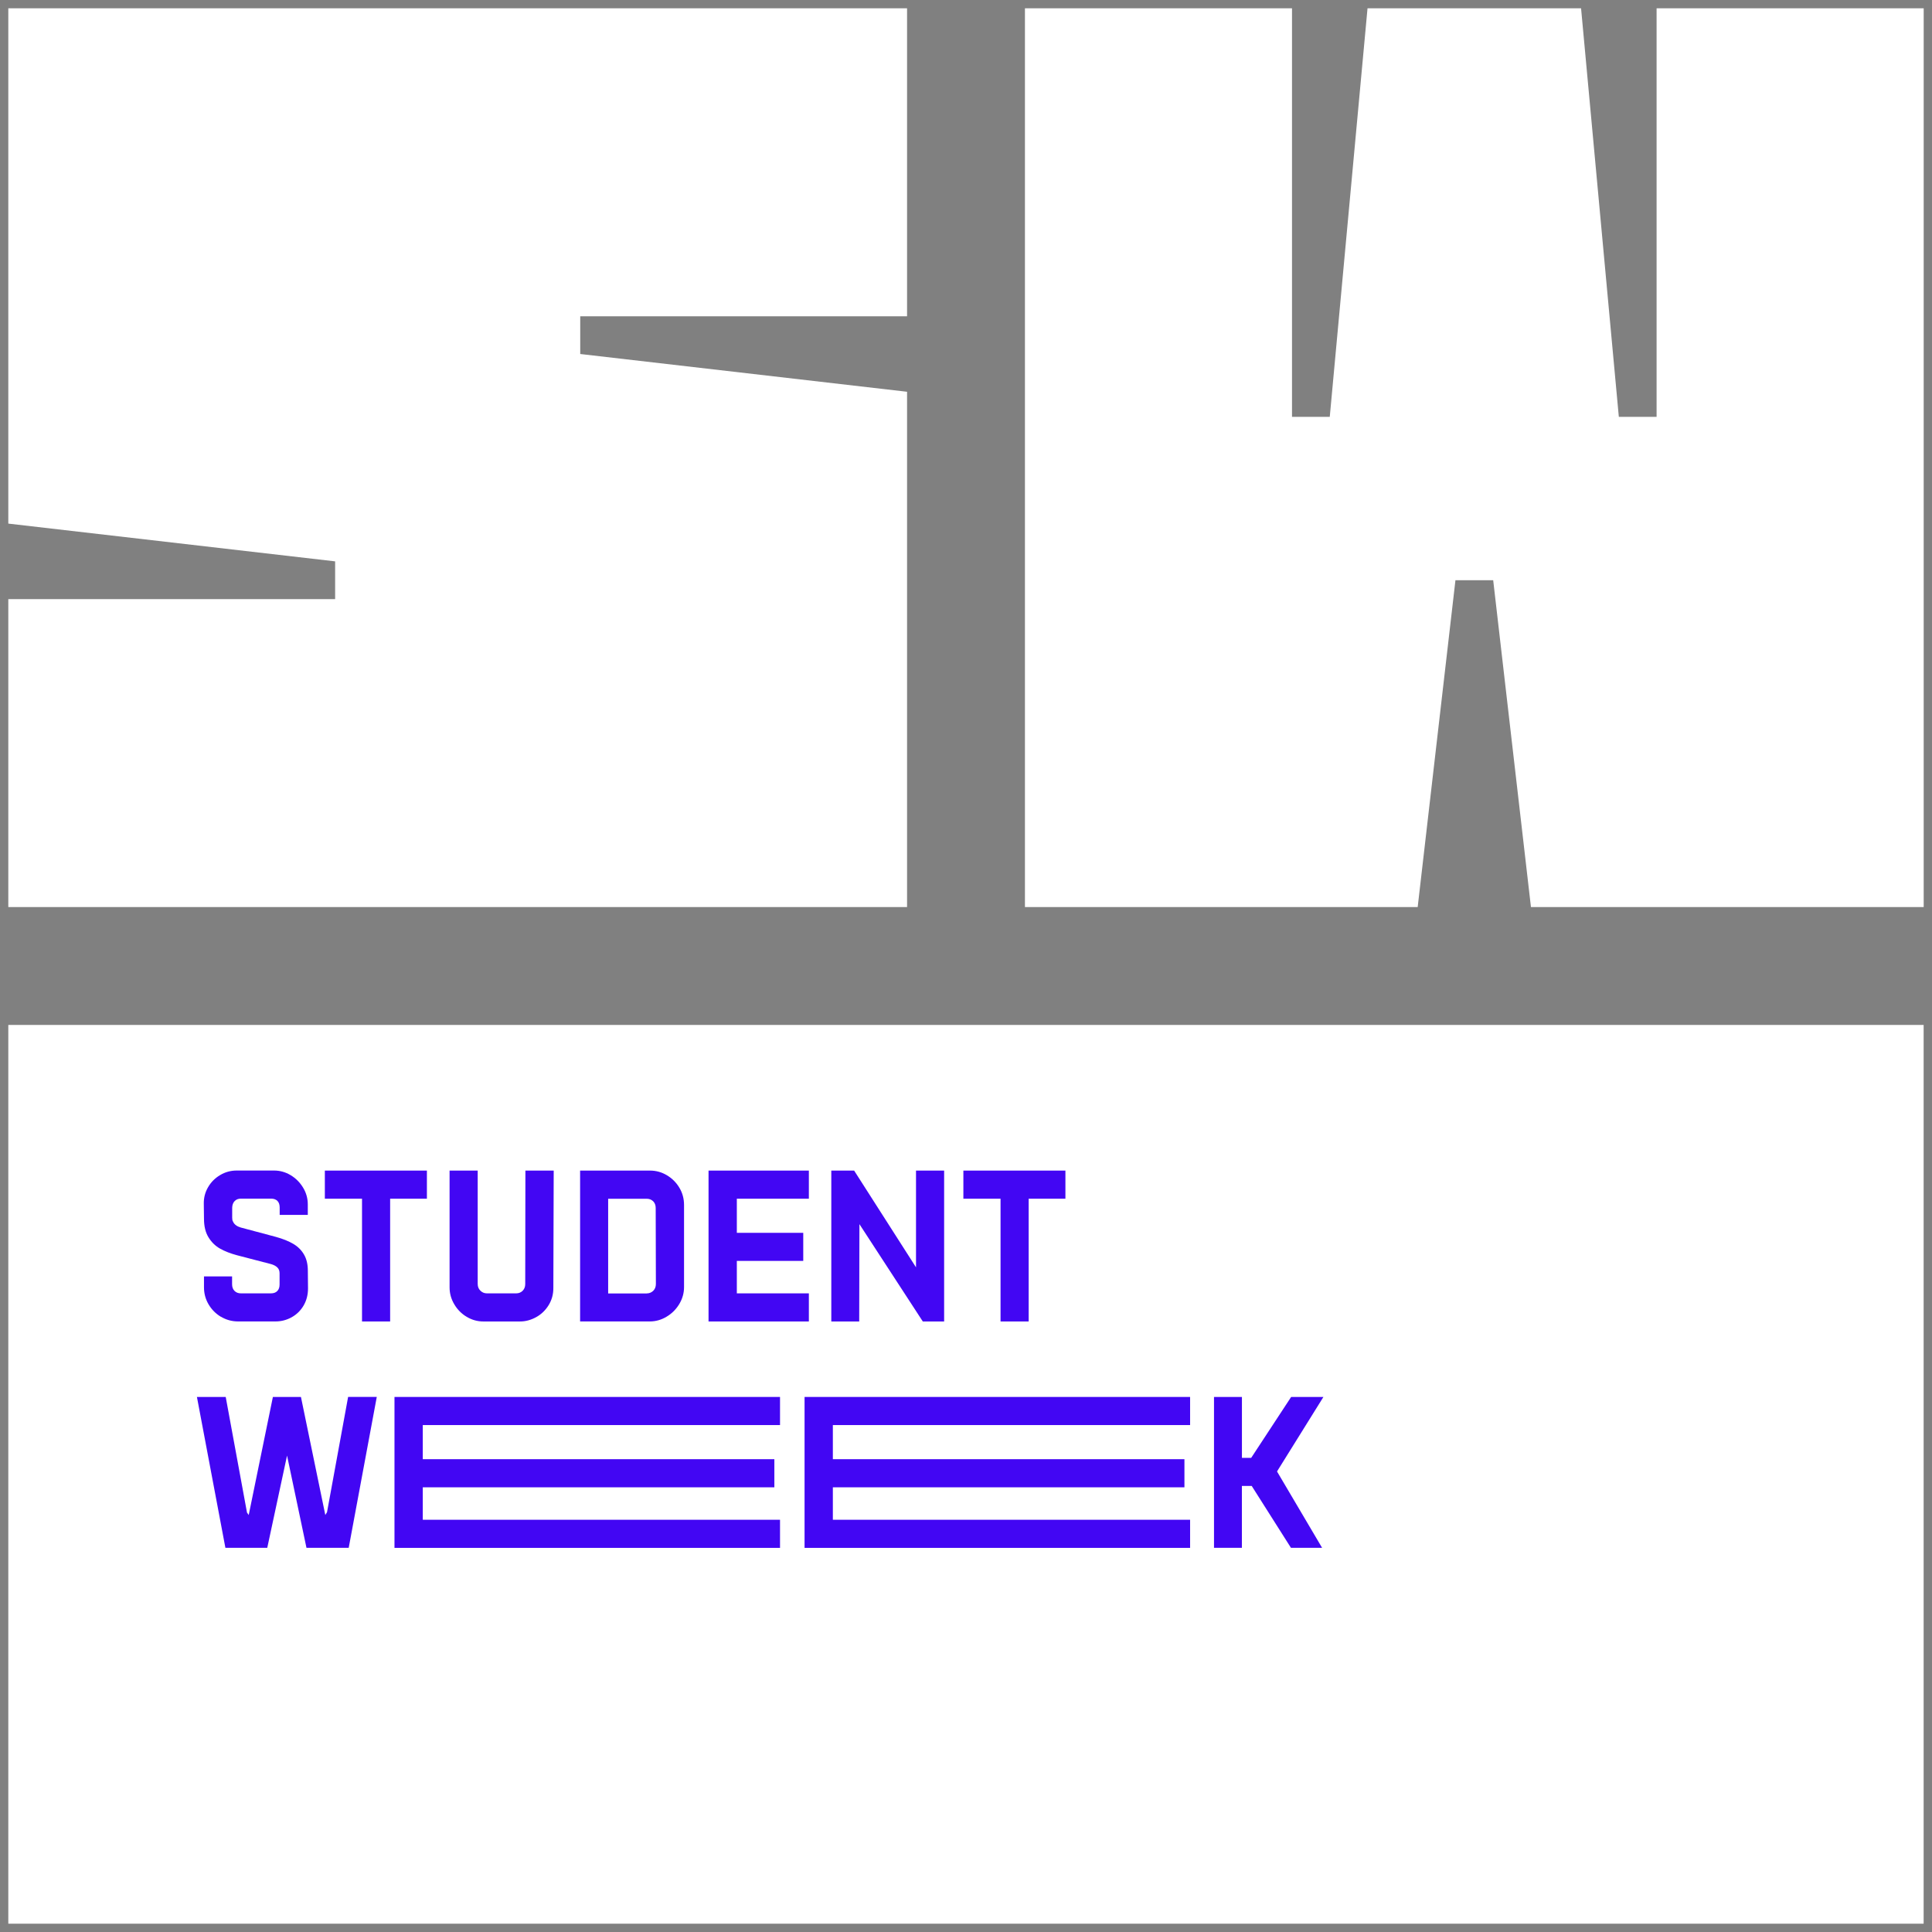 <svg width="134" height="134" viewBox="0 0 134 134" fill="none" xmlns="http://www.w3.org/2000/svg">
<rect x="0" y="0" width="134" height="134" fill="#808080" stroke="none"/>
<path d="M40.244 21.935V24.553L62.912 27.172V62.912H0.576V41.553H23.244V38.935L0.576 36.316V0.576H62.912V21.935H40.244Z" fill="white"/>
<path d="M133.424 0.576V62.912H106.184L103.565 40.244H100.947L98.328 62.912H71.088V0.576H89.611V28.912H92.23L94.849 0.576H109.66L112.279 28.912H114.898V0.576H133.424Z" fill="white"/>
<path d="M133.42 71.088H0.576V133.424H133.42V71.088Z" fill="white"/>
<path d="M15.319 91.329C14.958 91.112 14.672 90.82 14.461 90.459C14.251 90.098 14.148 89.705 14.148 89.288V88.528H16.097V89.077C16.097 89.269 16.154 89.423 16.267 89.536C16.38 89.649 16.528 89.705 16.71 89.705H18.791C18.983 89.705 19.131 89.649 19.234 89.542C19.341 89.432 19.391 89.281 19.391 89.09V88.317C19.391 88.145 19.341 88.007 19.234 87.906C19.131 87.806 18.986 87.73 18.804 87.677L16.436 87.061C15.984 86.939 15.592 86.788 15.265 86.603C14.939 86.421 14.669 86.157 14.461 85.818C14.251 85.479 14.148 85.046 14.148 84.524L14.135 83.504C14.126 83.083 14.223 82.7 14.43 82.345C14.634 81.99 14.914 81.711 15.268 81.501C15.623 81.29 16.003 81.186 16.415 81.186H19.005C19.413 81.186 19.799 81.293 20.157 81.507C20.512 81.72 20.801 82.009 21.021 82.37C21.241 82.731 21.348 83.124 21.348 83.541V84.261H19.398V83.752C19.398 83.551 19.347 83.4 19.241 83.293C19.134 83.187 18.992 83.136 18.81 83.136H16.703C16.531 83.136 16.386 83.19 16.279 83.3C16.17 83.41 16.11 83.564 16.104 83.764V84.458C16.104 84.521 16.11 84.571 16.116 84.615C16.126 84.659 16.145 84.7 16.17 84.744C16.214 84.841 16.283 84.92 16.374 84.986C16.465 85.052 16.572 85.102 16.694 85.137L19.14 85.79C19.62 85.922 20.019 86.082 20.343 86.273C20.666 86.465 20.914 86.713 21.09 87.021C21.266 87.328 21.351 87.696 21.351 88.132L21.363 89.363C21.363 89.799 21.263 90.192 21.062 90.541C20.861 90.889 20.584 91.162 20.239 91.357C19.89 91.552 19.514 91.652 19.112 91.652H16.509C16.082 91.652 15.686 91.542 15.325 91.326L15.319 91.329Z" fill="#4206F3"/>
<path d="M25.109 83.14H22.531V81.19H29.609V83.14H27.059V91.655H25.109V83.14Z" fill="#4206F3"/>
<path d="M32.372 91.335C32.014 91.121 31.725 90.833 31.509 90.465C31.289 90.098 31.182 89.705 31.182 89.288V81.19H33.132V89.052C33.132 89.244 33.195 89.401 33.324 89.523C33.449 89.646 33.6 89.705 33.773 89.705H35.801C35.983 89.705 36.134 89.642 36.253 89.523C36.369 89.401 36.429 89.25 36.429 89.065L36.441 81.19H38.404L38.379 89.341C38.379 89.778 38.269 90.17 38.052 90.525C37.833 90.877 37.547 91.156 37.189 91.354C36.831 91.552 36.457 91.655 36.065 91.655H33.528C33.116 91.655 32.733 91.549 32.375 91.335H32.372Z" fill="#4206F3"/>
<path d="M40.235 81.19H45.089C45.5 81.19 45.887 81.296 46.248 81.51C46.609 81.724 46.901 82.012 47.117 82.374C47.337 82.735 47.444 83.14 47.444 83.582V89.272C47.444 89.69 47.331 90.082 47.111 90.45C46.888 90.817 46.596 91.109 46.229 91.326C45.865 91.545 45.478 91.652 45.077 91.652H40.235V81.186V81.19ZM44.85 89.709C45.032 89.709 45.186 89.646 45.309 89.526C45.431 89.404 45.491 89.247 45.491 89.055L45.478 83.783C45.478 83.592 45.419 83.435 45.303 83.319C45.183 83.202 45.036 83.143 44.85 83.143H42.181V89.712H44.85V89.709Z" fill="#4206F3"/>
<path d="M49.143 81.19H56.101V83.14H51.105V85.507H55.712V87.454H51.105V89.705H56.101V91.655H49.143V81.19Z" fill="#4206F3"/>
<path d="M57.658 81.19H59.241L63.533 87.9V81.19H65.483V91.655H64.004L59.608 84.904L59.593 91.655H57.658V81.19Z" fill="#4206F3"/>
<path d="M69.396 83.14H66.818V81.19H73.895V83.14H71.346V91.655H69.396V83.14Z" fill="#4206F3"/>
<path d="M13.651 96.89H15.655L17.131 104.909L17.25 105.079L18.927 96.89H20.873L22.563 105.079L22.682 104.881L24.145 96.886H26.133L24.186 107.352H21.256L19.909 100.956L18.537 107.352H15.633L13.658 96.886L13.651 96.89Z" fill="#4206F3"/>
<path d="M27.361 96.89H54.101V98.84H29.323V101.207H53.708V103.157H29.323V105.408H54.101V107.358H27.361V96.893V96.89Z" fill="#4206F3"/>
<path d="M55.803 96.89H82.543V98.84H57.765V101.207H82.15V103.157H57.765V105.408H82.543V107.358H55.803V96.893V96.89Z" fill="#4206F3"/>
<path d="M84.204 96.89H86.138V101.116H86.779L89.552 96.89H91.79L88.572 102.058L91.699 107.355H89.539L86.817 103.063H86.135V107.355H84.201V96.89H84.204Z" fill="#4206F3"/>
</svg>

